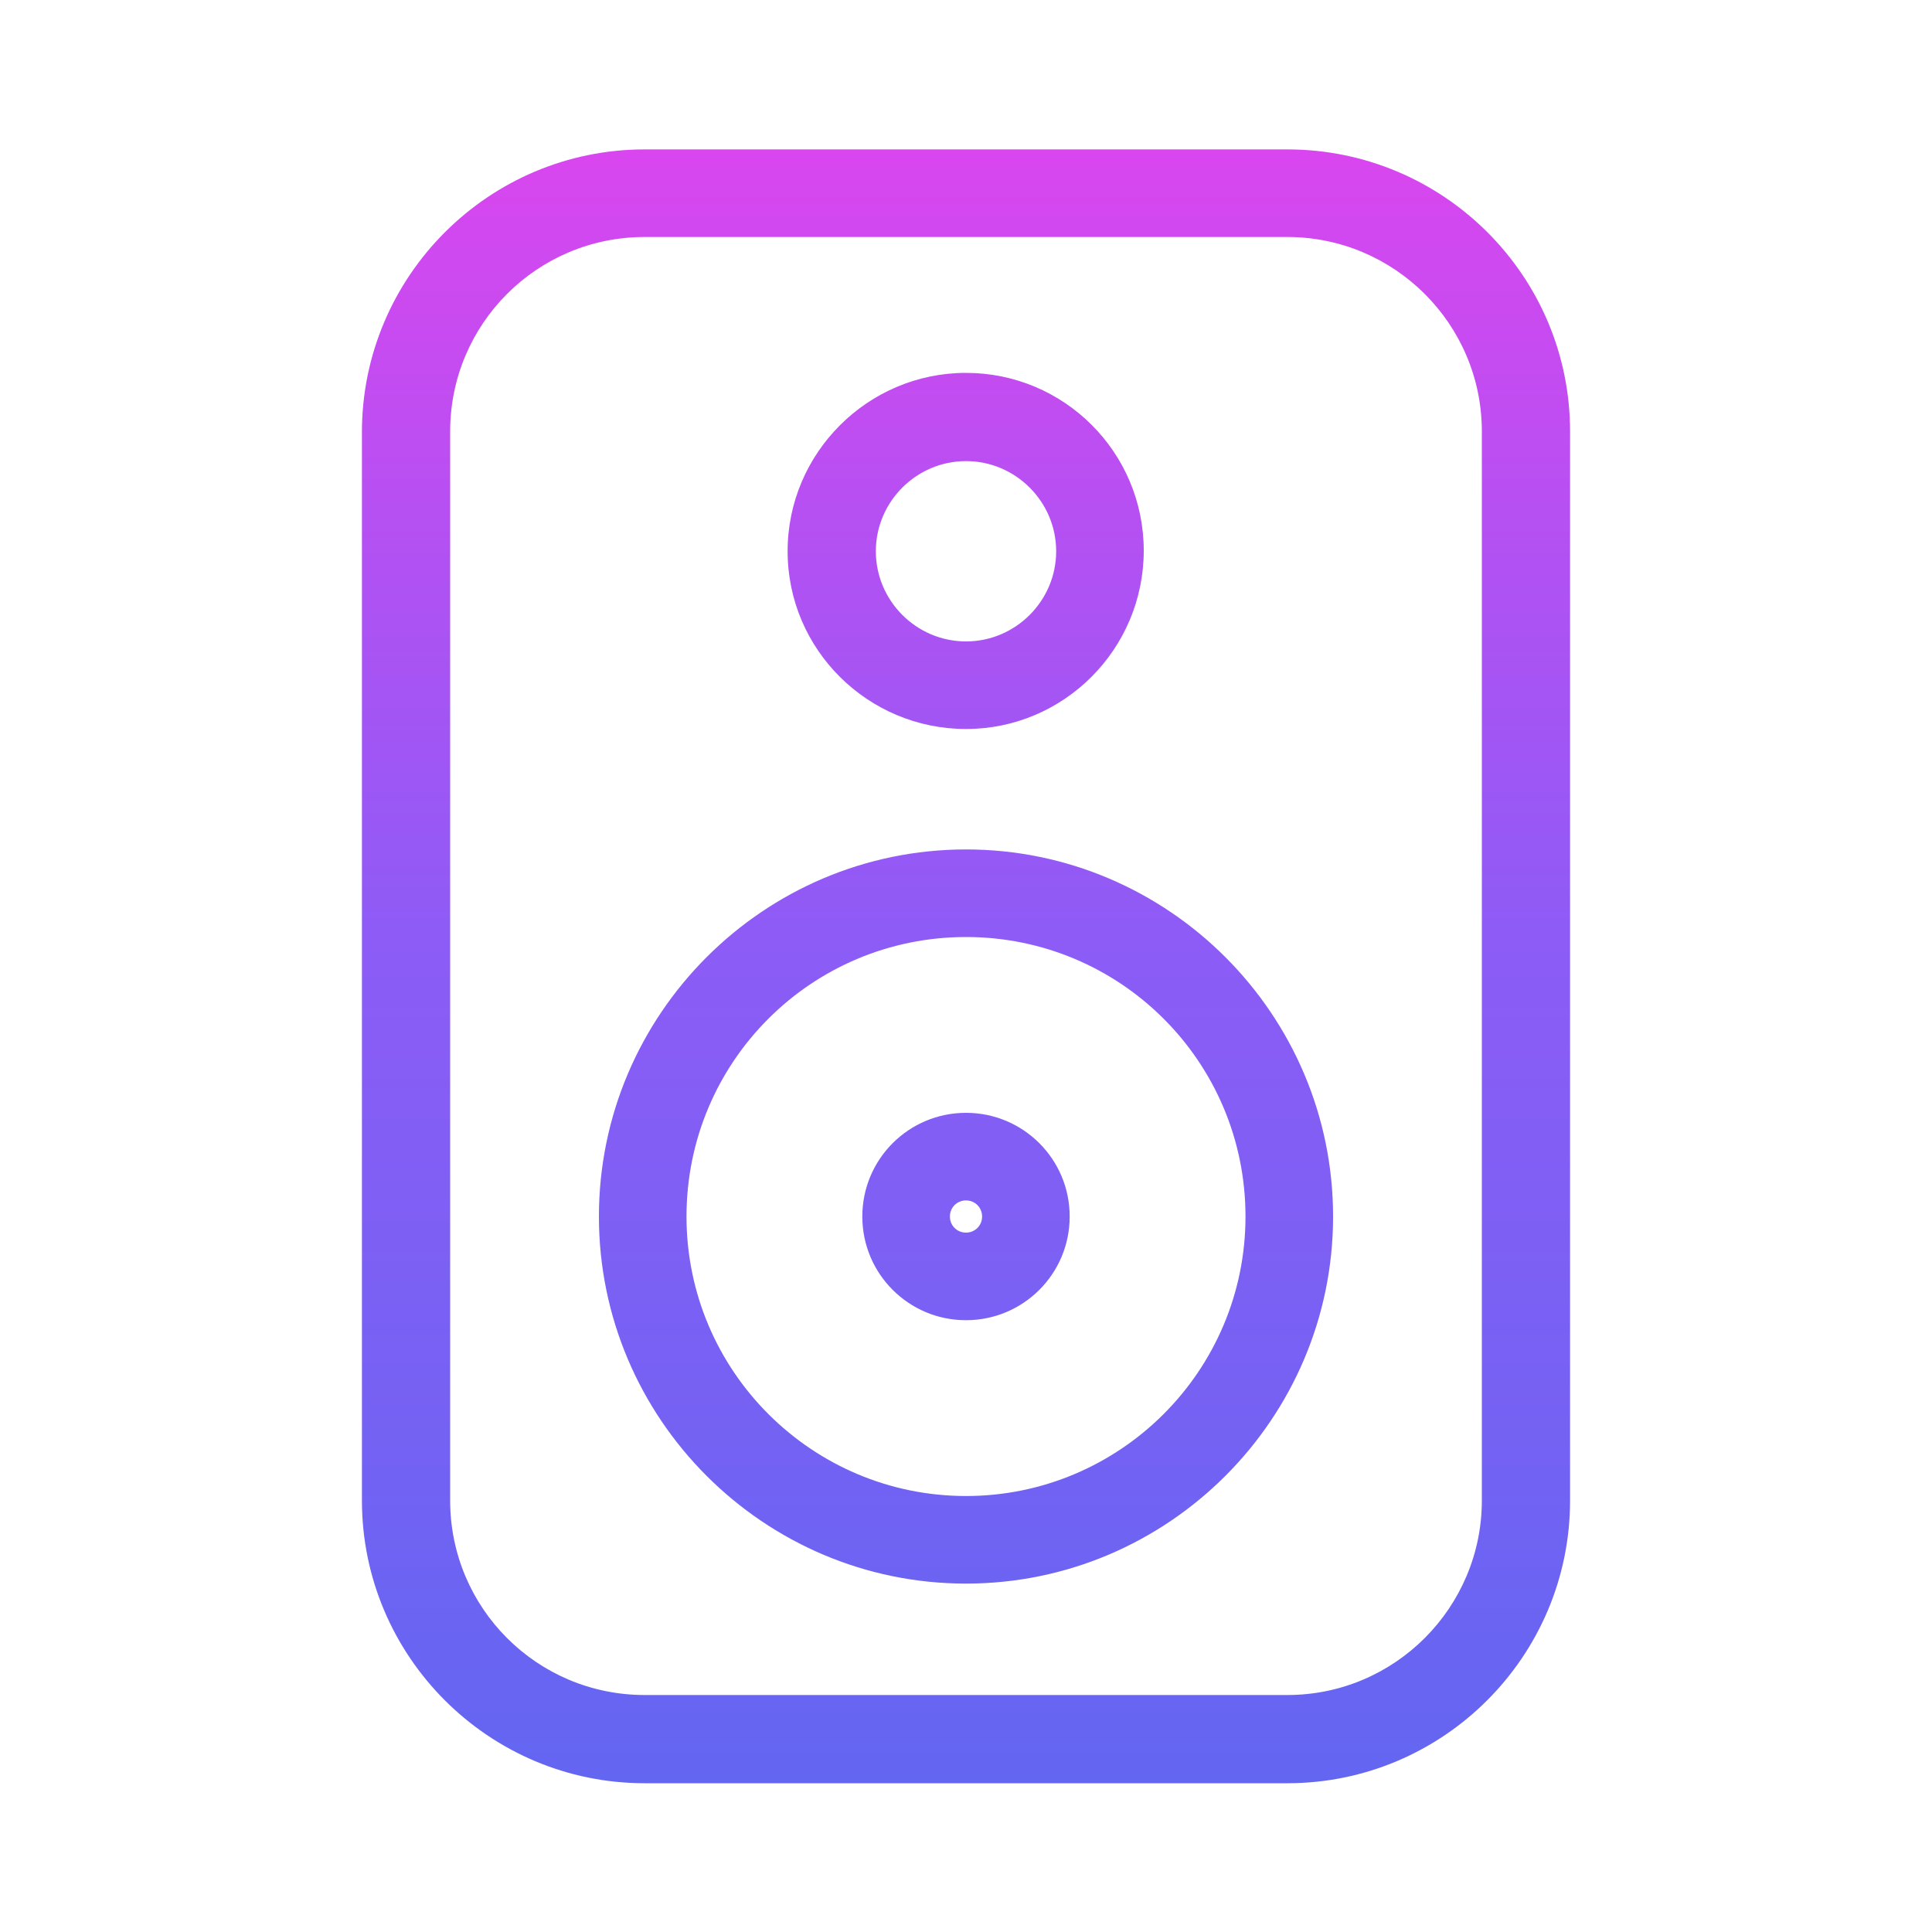 <?xml version="1.0" encoding="utf-8"?>
<!-- Generator: Adobe Illustrator 28.2.0, SVG Export Plug-In . SVG Version: 6.00 Build 0)  -->
<svg version="1.1" id="Layer_2_00000007409695802834268240000017747170090101822611_"
	 xmlns="http://www.w3.org/2000/svg" xmlns:xlink="http://www.w3.org/1999/xlink" x="0px" y="0px" viewBox="0 0 300 300"
	 style="enable-background:new 0 0 300 300;" xml:space="preserve">
<style type="text/css">
	.st0{fill:none;}
	.st1{fill:url(#SVGID_1_);}
</style>
<g id="Layer_1-2">
	<g>
		<rect class="st0" width="300" height="300"/>
		
			<linearGradient id="SVGID_1_" gradientUnits="userSpaceOnUse" x1="149.995" y1="25.16" x2="149.995" y2="278.84" gradientTransform="matrix(1 0 0 -1 0 302)">
			<stop  offset="0" style="stop-color:#6366F1"/>
			<stop  offset="0.5" style="stop-color:#8B5CF6"/>
			<stop  offset="1" style="stop-color:#D946EF"/>
		</linearGradient>
		<path class="st1" d="M150,113.2c15.2,0,27.6-12.4,27.6-27.7S165.2,57.9,150,57.9s-27.7,12.4-27.7,27.7S134.8,113.2,150,113.2z
			 M150,71.6c7.7,0,14,6.3,14,14s-6.3,14-14,14s-14-6.3-14-14S142.3,71.6,150,71.6z M150,172.8c-8.9,0-16.1,7.2-16.1,16.1
			s7.2,16.1,16.1,16.1s16.1-7.2,16.1-16.1S158.9,172.8,150,172.8z M150,191.4c-1.4,0-2.5-1.1-2.5-2.5s1.1-2.5,2.5-2.5
			s2.5,1.1,2.5,2.5S151.4,191.4,150,191.4z M150,131.9c-31.4,0-57,25.6-57,57s25.6,57,57,57s57-25.6,57-57S181.4,131.9,150,131.9z
			 M150,232.3c-23.9,0-43.4-19.4-43.4-43.4s19.4-43.4,43.4-43.4s43.4,19.4,43.4,43.4S173.9,232.3,150,232.3z M199.9,23.2h-99.8
			c-24.2,0-43.9,19.7-43.9,43.9V233c0,24.2,19.7,43.9,43.9,43.9h99.8c24.2,0,43.9-19.7,43.9-43.9V67
			C243.8,42.8,224.1,23.2,199.9,23.2L199.9,23.2z M230.1,233c0,16.6-13.5,30.2-30.2,30.2h-99.8c-16.7,0-30.2-13.5-30.2-30.2V67
			c0-16.7,13.5-30.2,30.2-30.2h99.8c16.6,0,30.2,13.5,30.2,30.2V233z"/>
	</g>
</g>
</svg>
